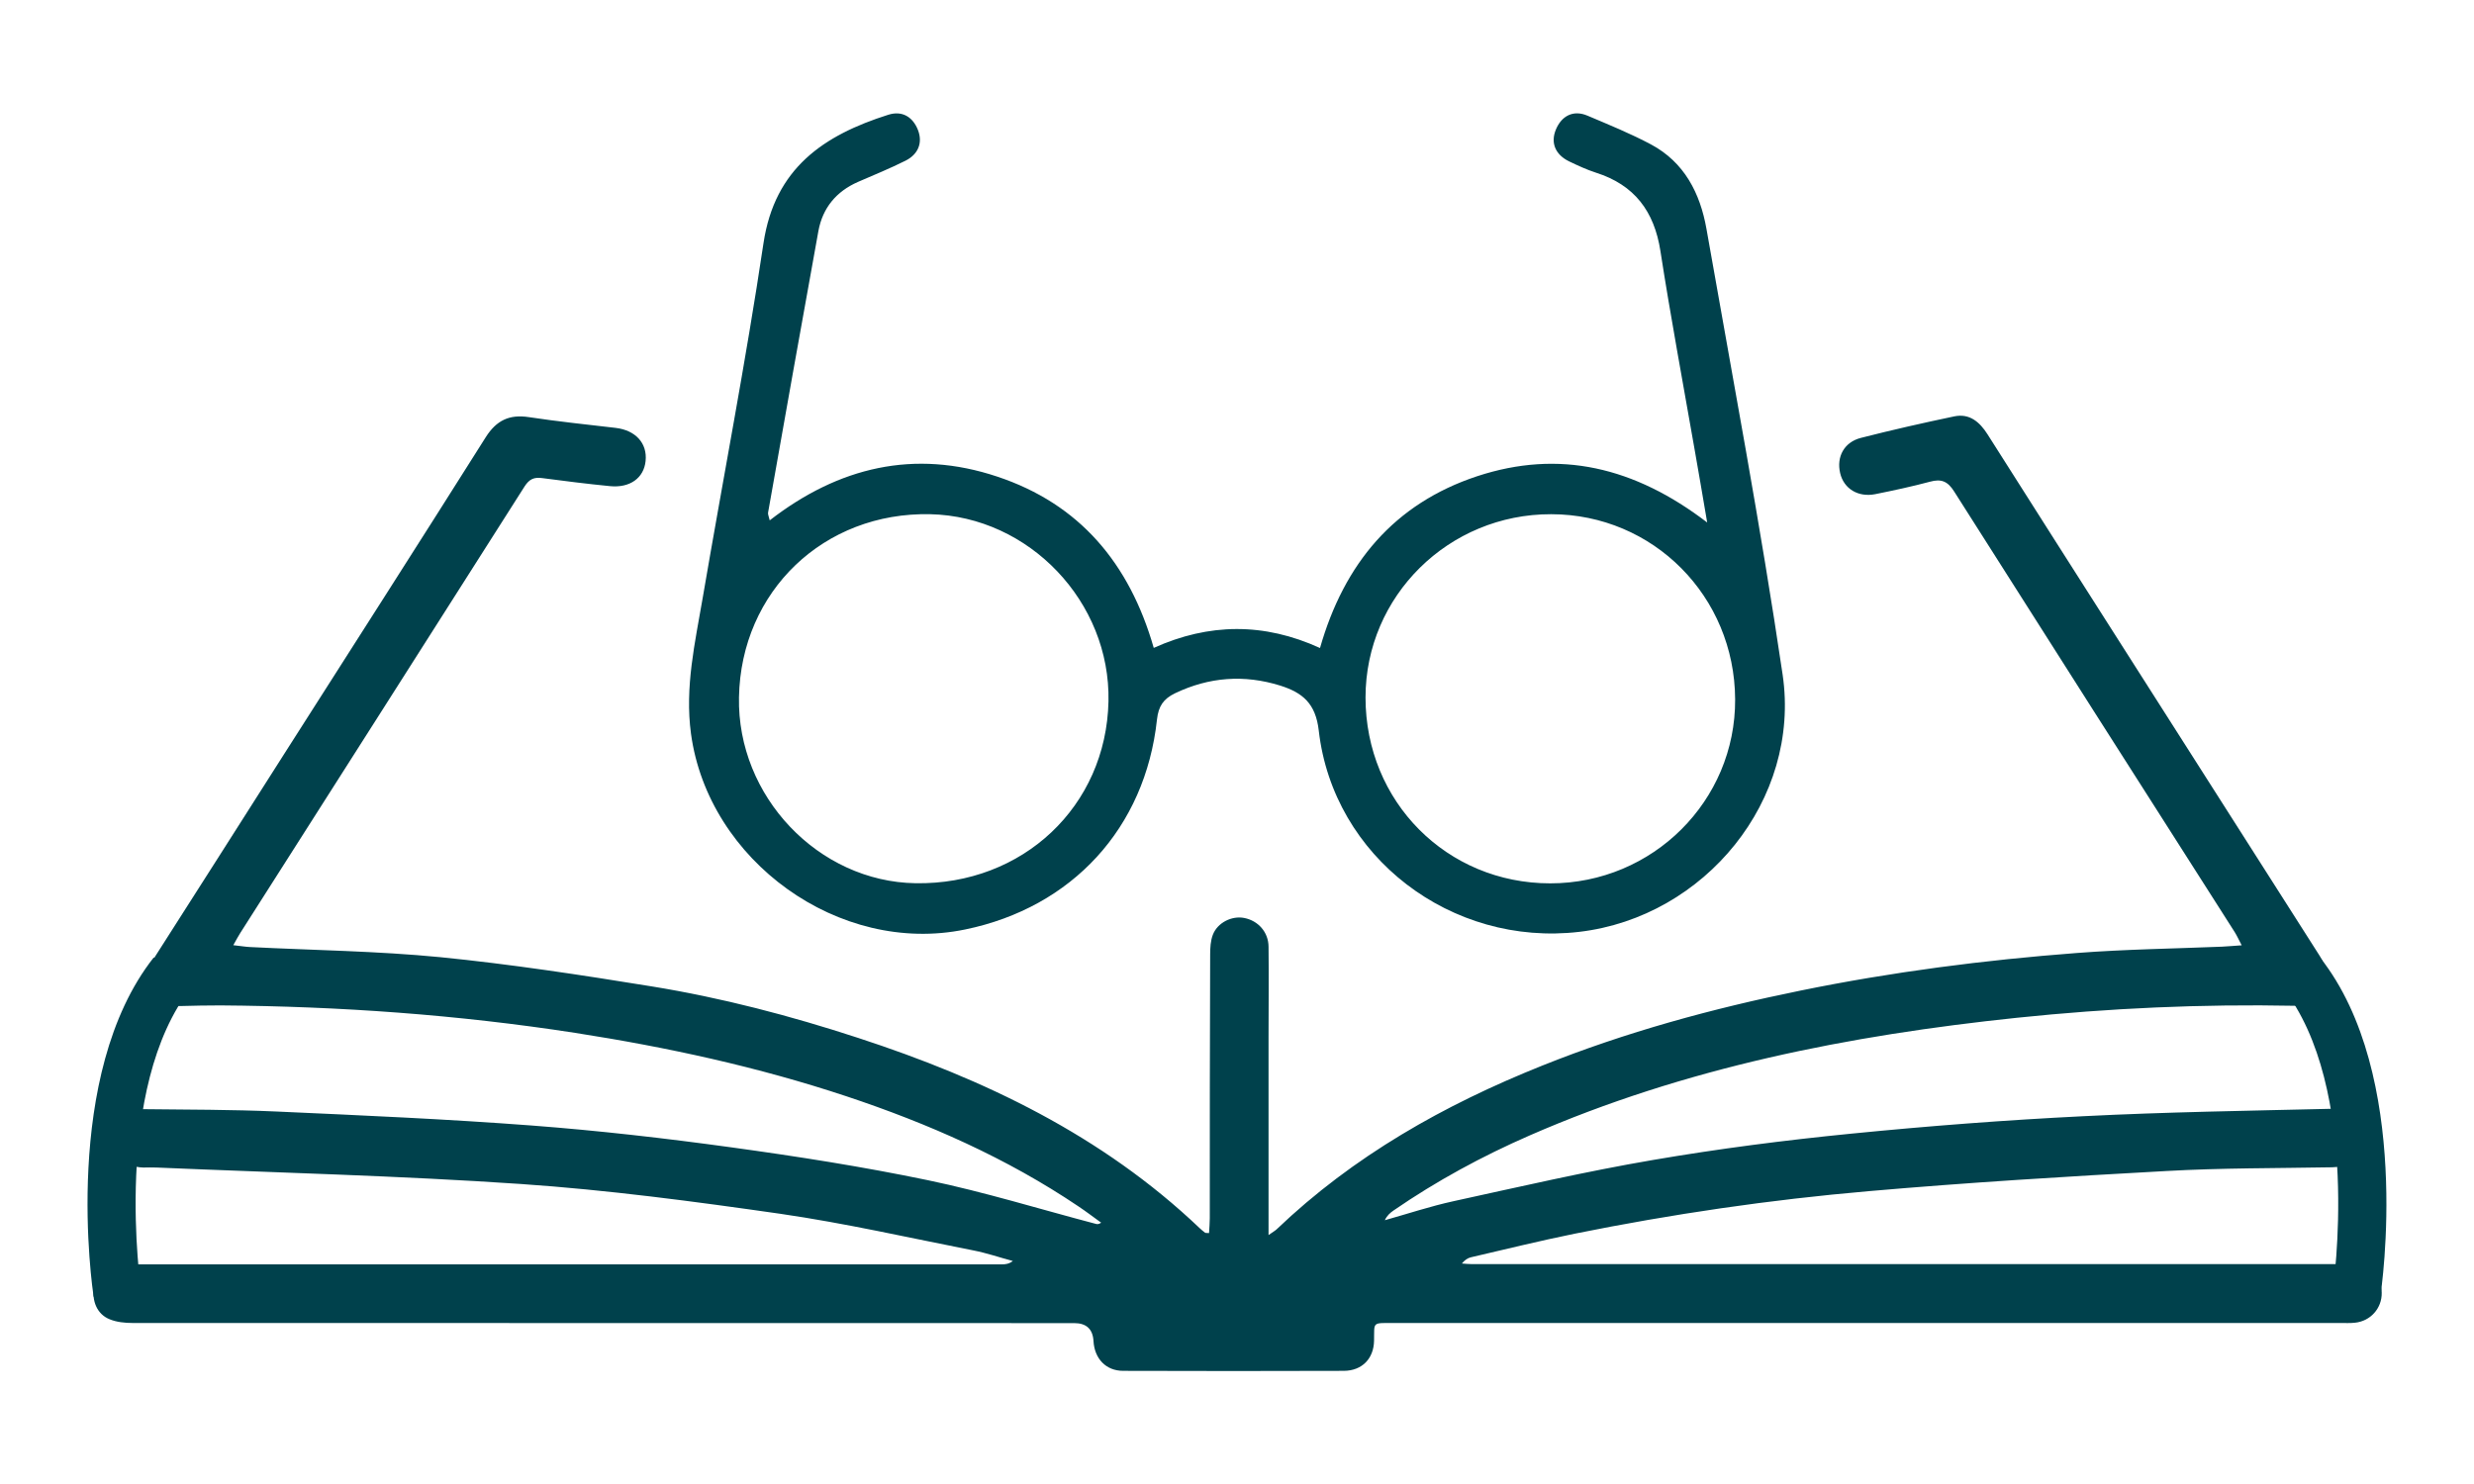 <?xml version="1.0" encoding="UTF-8"?> <svg xmlns="http://www.w3.org/2000/svg" id="Ebene_1" viewBox="0 0 200 120"><defs><style>.cls-1{fill:#00414c;}</style></defs><path class="cls-1" d="M62.22,42.08c5.57-4.32,11.7-5.78,18.4-3.54,6.64,2.21,10.68,6.99,12.65,13.85,4.46-2.01,8.91-2.06,13.44,.01,1.95-6.83,5.99-11.67,12.7-13.89,6.64-2.19,12.73-.75,18.6,3.74-.39-2.29-.7-4.11-1.02-5.92-.93-5.34-1.93-10.67-2.76-16.03-.5-3.22-2.1-5.35-5.22-6.34-.74-.24-1.45-.57-2.16-.91-1.11-.54-1.53-1.5-1.06-2.6,.45-1.06,1.38-1.6,2.56-1.09,1.72,.73,3.47,1.44,5.12,2.32,2.69,1.44,3.97,3.94,4.48,6.82,2.11,12.01,4.38,24,6.16,36.06,1.48,10.11-6.28,19.59-16.43,20.79-10.35,1.22-19.9-6.05-21.07-16.27-.25-2.2-1.31-3.07-3.11-3.64-2.92-.91-5.75-.7-8.51,.62-.93,.45-1.34,1.03-1.46,2.13-.95,8.77-6.86,15.19-15.51,16.97-10.17,2.1-20.76-5.54-22.16-15.83-.51-3.78,.33-7.37,.95-11,1.63-9.56,3.48-19.08,4.91-28.66,.91-6.08,4.88-8.74,10.09-10.39,1.14-.36,1.98,.19,2.39,1.21,.42,1.06,.02,1.99-.99,2.5-1.26,.63-2.56,1.16-3.85,1.72-1.76,.77-2.86,2.11-3.2,3.97-1.38,7.59-2.72,15.18-4.07,22.78-.02,.14,.06,.29,.13,.6Zm63.11,29.35c8.28,0,14.98-6.67,14.94-14.88-.04-8.33-6.62-14.96-14.87-14.97-8.29-.02-15.01,6.62-15.01,14.82,0,8.42,6.57,15.03,14.93,15.03Zm-65.59-15.05c-.16,8,6.41,14.92,14.28,15.04,8.66,.14,15.41-6.22,15.59-14.71,.17-8.03-6.41-14.95-14.4-15.13-8.6-.19-15.31,6.22-15.47,14.8Z"></path><g><path class="cls-1" d="M102.52,99.89c.38-.27,.55-.36,.68-.48,6.21-5.94,13.55-10.07,21.47-13.24,6.76-2.71,13.76-4.62,20.89-6.07,7.39-1.51,14.85-2.47,22.35-3.04,3.9-.3,7.81-.35,11.72-.51,.47-.02,.93-.07,1.59-.11-.24-.46-.38-.77-.56-1.06-7.57-11.87-15.14-23.74-22.68-35.63-.52-.83-1.04-1.05-1.95-.8-1.46,.39-2.95,.71-4.44,1.01-1.39,.27-2.54-.45-2.83-1.7-.31-1.31,.31-2.5,1.67-2.85,2.5-.64,5.02-1.21,7.55-1.74,1.24-.26,2.06,.45,2.7,1.46,3.61,5.7,7.24,11.39,10.87,17.09,5.33,8.36,10.65,16.72,15.98,25.08,.56,.88,.79,1.79,.3,2.74-.47,.91-1.29,1.31-2.32,1.29-7.51-.15-14.99,.19-22.46,.97-13.55,1.42-26.81,4.02-39.38,9.51-3.85,1.68-7.54,3.68-11.01,6.07-.28,.19-.54,.42-.71,.79,1.85-.52,3.68-1.13,5.56-1.54,5.36-1.17,10.71-2.41,16.11-3.33,5.31-.91,10.67-1.6,16.04-2.13,6.24-.62,12.49-1.1,18.75-1.41,6.68-.34,13.37-.44,20.06-.6,1.95-.05,3.14,1.65,2.39,3.32-.44,.99-1.26,1.39-2.33,1.41-4.46,.08-8.93,.05-13.38,.3-8.03,.44-16.06,.93-24.08,1.63-7.98,.69-15.91,1.85-23.77,3.44-2.81,.57-5.6,1.26-8.4,1.91-.26,.06-.5,.23-.72,.5,.27,.02,.54,.05,.82,.05,23.43,0,46.87,0,70.3,0,.36,0,.71-.01,1.07,.02,1.28,.11,2.15,1.04,2.17,2.3,.02,1.25-.91,2.3-2.18,2.42-.38,.04-.78,.02-1.16,.02-25.54,0-51.07,0-76.61,0-1.69,0-1.48-.08-1.51,1.42-.02,1.46-.97,2.44-2.44,2.45-5.95,.02-11.89,.02-17.84,0-1.4,0-2.32-.99-2.4-2.4q-.08-1.46-1.56-1.46c-25.37,0-50.75,0-76.12-.01-.63,0-1.31-.07-1.88-.31-1-.41-1.44-1.5-1.23-2.59,.2-.99,.96-1.7,2.01-1.81,.42-.05,.84-.03,1.26-.03,23.37,0,46.74,0,70.11,0,.28,0,.57-.03,.89-.27-1.07-.29-2.12-.65-3.2-.86-5.19-1.02-10.36-2.2-15.6-2.96-6.97-1-13.96-1.93-20.98-2.41-9.8-.67-19.62-.91-29.44-1.33-.35-.02-.71,0-1.07,0-1.54-.04-2.64-1.05-2.6-2.4,.04-1.34,1.1-2.34,2.59-2.32,3.59,.04,7.18,.03,10.76,.19,6.88,.31,13.76,.61,20.62,1.13,5.41,.41,10.81,1.03,16.18,1.77,5.31,.73,10.61,1.56,15.85,2.65,4.57,.95,9.05,2.34,13.58,3.53,.11,.03,.23,.06,.45-.09-.61-.44-1.21-.9-1.84-1.32-5.8-3.91-12.14-6.7-18.75-8.9-7.16-2.38-14.49-3.97-21.94-5.13-9.5-1.47-19.07-2.15-28.67-2.22-1.07,0-2.13,.02-3.2,.05-1.02,.03-1.85-.34-2.34-1.25-.51-.95-.31-1.86,.25-2.74,3.48-5.44,6.94-10.89,10.41-16.34,5.45-8.55,10.92-17.09,16.33-25.67,.86-1.36,1.91-1.86,3.48-1.62,2.33,.35,4.68,.6,7.02,.87,1.61,.19,2.57,1.24,2.42,2.68-.14,1.37-1.26,2.19-2.88,2.03-1.83-.18-3.66-.41-5.48-.65-.66-.09-1.04,.08-1.42,.67-7.65,12.05-15.33,24.08-22.99,36.12-.17,.26-.31,.54-.56,.98,.56,.06,.96,.13,1.35,.15,5.13,.26,10.28,.32,15.39,.82,5.71,.57,11.4,1.44,17.07,2.36,5.68,.92,11.24,2.38,16.71,4.17,10.2,3.33,19.72,7.88,27.6,15.38,.14,.13,.29,.26,.44,.37,.04,.03,.12,.01,.32,.03,.02-.39,.06-.79,.06-1.19,0-7.11,0-14.22,.03-21.33,0-.54,.03-1.12,.22-1.61,.38-.98,1.54-1.55,2.54-1.35,1.12,.22,1.95,1.14,1.96,2.32,.03,2.42,0,4.85,0,7.27,0,4.98,0,9.95,0,14.93,0,.31,0,.63,0,1.19Z"></path><path class="cls-1" d="M7.57,104.87c-.11-.73-2.63-17.95,4.86-27.45l3.05,2.4c-6.46,8.19-4.1,24.3-4.08,24.46l-3.84,.58Z"></path><path class="cls-1" d="M192.43,104.87l-3.84-.58c.02-.16,2.37-16.29-4.08-24.46l3.05-2.4c7.49,9.5,4.98,26.72,4.86,27.45Z"></path></g></svg> 